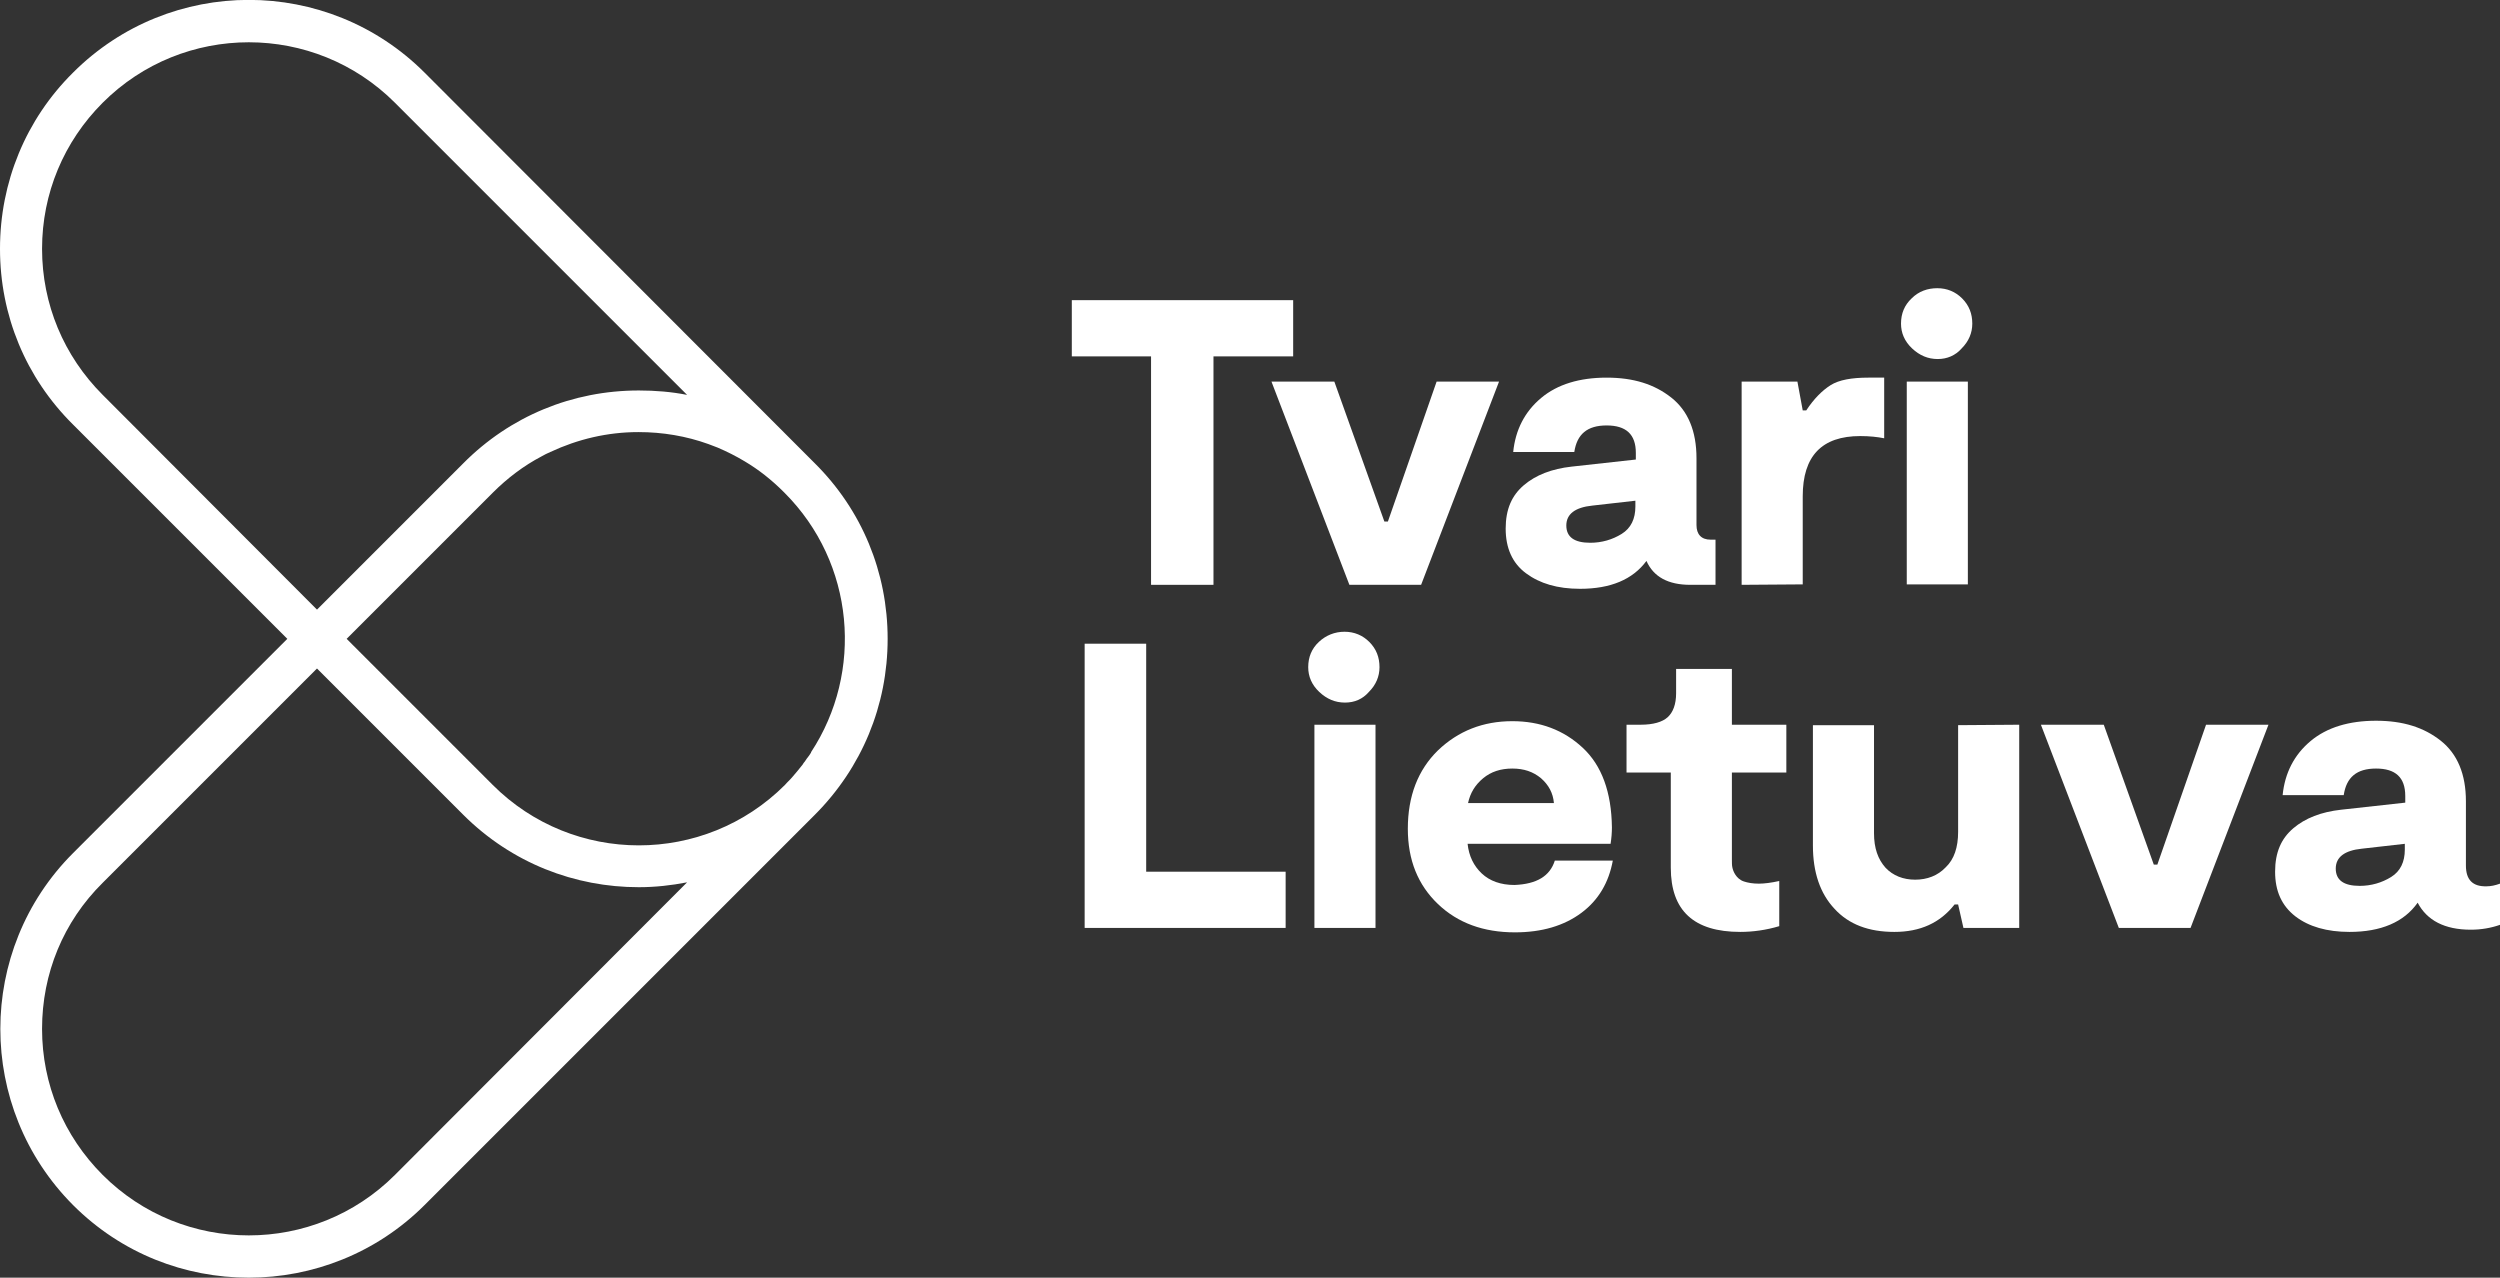 <?xml version="1.0" encoding="utf-8"?>
<!-- Generator: Adobe Illustrator 26.2.1, SVG Export Plug-In . SVG Version: 6.00 Build 0)  -->
<svg version="1.1" id="Layer_1" xmlns="http://www.w3.org/2000/svg" xmlns:xlink="http://www.w3.org/1999/xlink" x="0px" y="0px"
	 viewBox="0 0 564.7 288.6" style="enable-background:new 0 0 564.7 288.6;" xml:space="preserve">
<rect x="0" y="0" width="564.7" height="288.6" fill="#333333" stroke="none"/>
<style type="text/css">
	.st0{fill:none;}
	.st1{fill:#FFFFFF;}
</style>
<g id="a">
</g>
<g id="b">
	<g id="c">
		<g>
			<g>
				<path class="st0" d="M107.9,107.9l-36.4,36.4l36.4,36.4c20.1,20.1,52.6,20.1,72.7,0l0,0c10-10,15.1-23.2,15.1-36.4
					s-5-26.3-15.1-36.4l0,0C160.6,87.8,128,87.8,107.9,107.9z"/>
				<path class="st1" d="M200.5,144.3c0-15-5.8-29.1-16.5-39.7c-0.1-0.1-0.1-0.1-0.2-0.2L95.9,16.4C74-5.5,38.4-5.5,16.5,16.4
					C5.8,27,0,41.2,0,56.2c0,15,5.8,29.1,16.5,39.7l48.4,48.4l0,0l0,0l-48.4,48.4c-21.9,21.9-21.9,57.5,0,79.5
					c11,11,25.3,16.4,39.7,16.4s28.8-5.5,39.7-16.4l87.9-87.9c0.1-0.1,0.1-0.1,0.2-0.2C194.7,173.4,200.5,159.3,200.5,144.3
					C200.5,144.3,200.5,144.3,200.5,144.3C200.5,144.3,200.5,144.3,200.5,144.3z M78.3,144.3l33-33c3.3-3.3,7-6.1,11-8.2
					c0.7-0.4,1.3-0.7,2-1c6.2-2.9,12.9-4.5,19.9-4.5c5.5,0,10.8,0.9,15.8,2.7c0.7,0.3,1.4,0.5,2.1,0.8c2.1,0.9,4.1,1.9,6.1,3.1
					c3.2,1.9,6.1,4.2,8.8,6.9l0.2,0.2c15.9,15.9,17.9,40.5,6,58.6c0,0,0,0,0,0.1c-0.3,0.5-0.6,0.9-1,1.4c-0.1,0.2-0.3,0.4-0.4,0.6
					c-0.2,0.2-0.4,0.5-0.5,0.7c-0.8,1-1.6,2-2.4,2.9c-0.5,0.6-1.1,1.1-1.6,1.7c-18.2,18.2-47.8,18.2-66,0L78.3,144.3z M23.2,89.2
					c-8.8-8.8-13.7-20.5-13.7-33c0-12.5,4.9-24.2,13.7-33c18.2-18.2,47.8-18.2,66,0l66,66c-3.5-0.7-7.2-1-10.9-1
					c-15,0-29.1,5.8-39.7,16.5l-33,33L23.2,89.2z M89.2,265.4c-18.2,18.2-47.8,18.2-66,0c-8.8-8.8-13.7-20.5-13.7-33
					c0-12.5,4.8-24.2,13.7-33L71.6,151l33,33c11,11,25.3,16.4,39.7,16.4v0c3.7,0,7.3-0.4,10.9-1.1L89.2,265.4z"/>
			</g>
			<g>
				<path class="st1" d="M292.1,67.8v12.7h-18v51.6H260V80.5h-17.9V67.8H292.1L292.1,67.8z"/>
				<path class="st1" d="M304.8,132.1l-17.6-45.9h14.2l11.3,31.6h0.8l11-31.6h14.1l-17.6,45.9H304.8L304.8,132.1z"/>
				<path class="st1" d="M386.4,121.9h1.1v10.2h-5.7c-5,0-8.3-1.8-9.9-5.4c-3.1,4.2-8.1,6.3-15,6.3c-5.1,0-9.1-1.2-12.2-3.5
					c-3.1-2.3-4.6-5.7-4.6-10.1s1.4-7.5,4.1-9.8s6.3-3.7,10.8-4.2l14.5-1.6v-1.5c0-4.2-2.2-6.2-6.6-6.2s-6.7,2-7.3,6h-13.8
					c0.5-5,2.6-9.1,6.3-12.2c3.7-3.1,8.7-4.6,14.8-4.6s10.8,1.5,14.6,4.5c3.8,3,5.7,7.6,5.7,13.7v15.1
					C383.2,120.7,384.3,121.9,386.4,121.9L386.4,121.9z M369.4,114.4v-1.3l-9.7,1.1c-3.9,0.4-5.9,1.9-5.9,4.5s1.8,3.9,5.4,3.9
					c2.6,0,5-0.7,7.1-2C368.4,119.3,369.4,117.2,369.4,114.4L369.4,114.4z"/>
				<path class="st1" d="M393.4,132.1V86.2H406l1.2,6.5h0.8c1.7-2.6,3.6-4.5,5.5-5.7s4.8-1.7,8.5-1.7h3.6V99
					c-1.5-0.3-3.3-0.5-5.4-0.5c-8.7,0-13,4.5-13,13.6v19.9L393.4,132.1L393.4,132.1z"/>
				<path class="st1" d="M437.7,81.1c-2.2,0-4.1-0.8-5.8-2.4s-2.5-3.5-2.5-5.6c0-2.3,0.8-4.2,2.4-5.7c1.6-1.6,3.6-2.3,5.8-2.3
					s4.1,0.8,5.6,2.3c1.6,1.6,2.3,3.5,2.3,5.7c0,2.1-0.8,4-2.4,5.6C441.7,80.3,439.8,81.1,437.7,81.1L437.7,81.1z M430.7,132V86.2
					h13.8V132H430.7z"/>
				<path class="st1" d="M258.9,196.9h31.5v12.7H245v-64.2h13.9V196.9z"/>
				<path class="st1" d="M303.8,158.7c-2.2,0-4.1-0.8-5.8-2.4s-2.5-3.5-2.5-5.6c0-2.3,0.8-4.2,2.4-5.7s3.6-2.3,5.8-2.3
					s4.1,0.8,5.6,2.3c1.6,1.6,2.3,3.5,2.3,5.7c0,2.1-0.8,4-2.4,5.6C307.8,157.9,306,158.7,303.8,158.7L303.8,158.7z M296.9,209.6
					v-45.9h13.8v45.9H296.9z"/>
				<path class="st1" d="M351.2,194.4h13.1c-0.9,4.9-3.2,8.9-7.1,11.8c-3.9,2.9-8.9,4.4-15,4.4c-7.1,0-12.9-2.1-17.4-6.4
					c-4.5-4.3-6.8-9.9-6.8-17c0-7.4,2.3-13.3,6.8-17.7c4.6-4.4,10.2-6.6,16.8-6.6c6.3,0,11.6,2,15.9,6c4.3,4,6.5,10,6.6,18
					c0,1.2-0.1,2.4-0.3,3.7h-32.3c0.3,2.8,1.4,5,3.2,6.7c1.8,1.7,4.3,2.6,7.4,2.6C347.1,199.7,350.1,197.9,351.2,194.4L351.2,194.4z
					 M341.6,173.6c-2.6,0-4.8,0.7-6.6,2.2s-2.9,3.3-3.4,5.6H351c-0.2-2.3-1.2-4.1-2.9-5.6C346.3,174.3,344.2,173.6,341.6,173.6
					L341.6,173.6z"/>
				<path class="st1" d="M393.1,210.5c-10.5,0-15.7-4.8-15.7-14.5v-21.5h-10v-10.8h3.2c2.8,0,4.9-0.6,6.1-1.7
					c1.2-1.1,1.9-2.9,1.9-5.4v-5.5h12.6v12.6h12.3v10.8h-12.3v19.6c0,0.7,0,1.4,0.1,1.8c0.1,0.5,0.3,1.1,0.7,1.7s1,1.2,1.9,1.5
					c0.9,0.3,2,0.5,3.4,0.5c1.2,0,2.8-0.2,4.6-0.6v10.2C398.9,210.1,395.9,210.5,393.1,210.5L393.1,210.5z"/>
				<path class="st1" d="M456.1,163.7v45.9h-12.6l-1.2-5.3h-0.8c-3.3,4.2-7.8,6.2-13.6,6.2s-10.3-1.7-13.5-5.2
					c-3.3-3.5-4.9-8.3-4.9-14.3v-27.2h13.8v24.4c0,3.4,0.9,5.9,2.6,7.8c1.7,1.8,4,2.7,6.7,2.7s5.1-0.9,6.9-2.8
					c1.9-1.8,2.8-4.5,2.8-8v-24.1L456.1,163.7L456.1,163.7z"/>
				<path class="st1" d="M478.6,209.6L461,163.7h14.2l11.3,31.6h0.8l11-31.6h14.1l-17.6,45.9H478.6z"/>
				<path class="st1" d="M561.7,200.2c0.9,0,1.9-0.2,3-0.6v9.3c-2,0.7-4.2,1.1-6.6,1.1c-5.9,0-9.9-2.1-12-6.1
					c-3.1,4.4-8.3,6.6-15.4,6.6c-5.1,0-9.2-1.2-12.2-3.5c-3.1-2.4-4.6-5.7-4.6-10.1s1.4-7.5,4.1-9.8c2.7-2.3,6.3-3.7,10.8-4.2
					l14.5-1.6v-1.5c0-4.2-2.2-6.2-6.6-6.2s-6.7,2-7.3,6h-13.8c0.5-5,2.6-9.1,6.3-12.2c3.7-3.1,8.7-4.6,14.8-4.6s10.8,1.5,14.6,4.5
					c3.8,3,5.7,7.6,5.7,13.7v14.5C557,198.7,558.5,200.3,561.7,200.2L561.7,200.2z M543.2,191.9v-1.3l-9.7,1.1
					c-3.9,0.4-5.9,1.9-5.9,4.5s1.8,3.9,5.4,3.9c2.6,0,5-0.7,7.1-2C542.2,196.8,543.2,194.7,543.2,191.9L543.2,191.9z"/>
			</g>
		</g>
	</g>
</g>
</svg>
